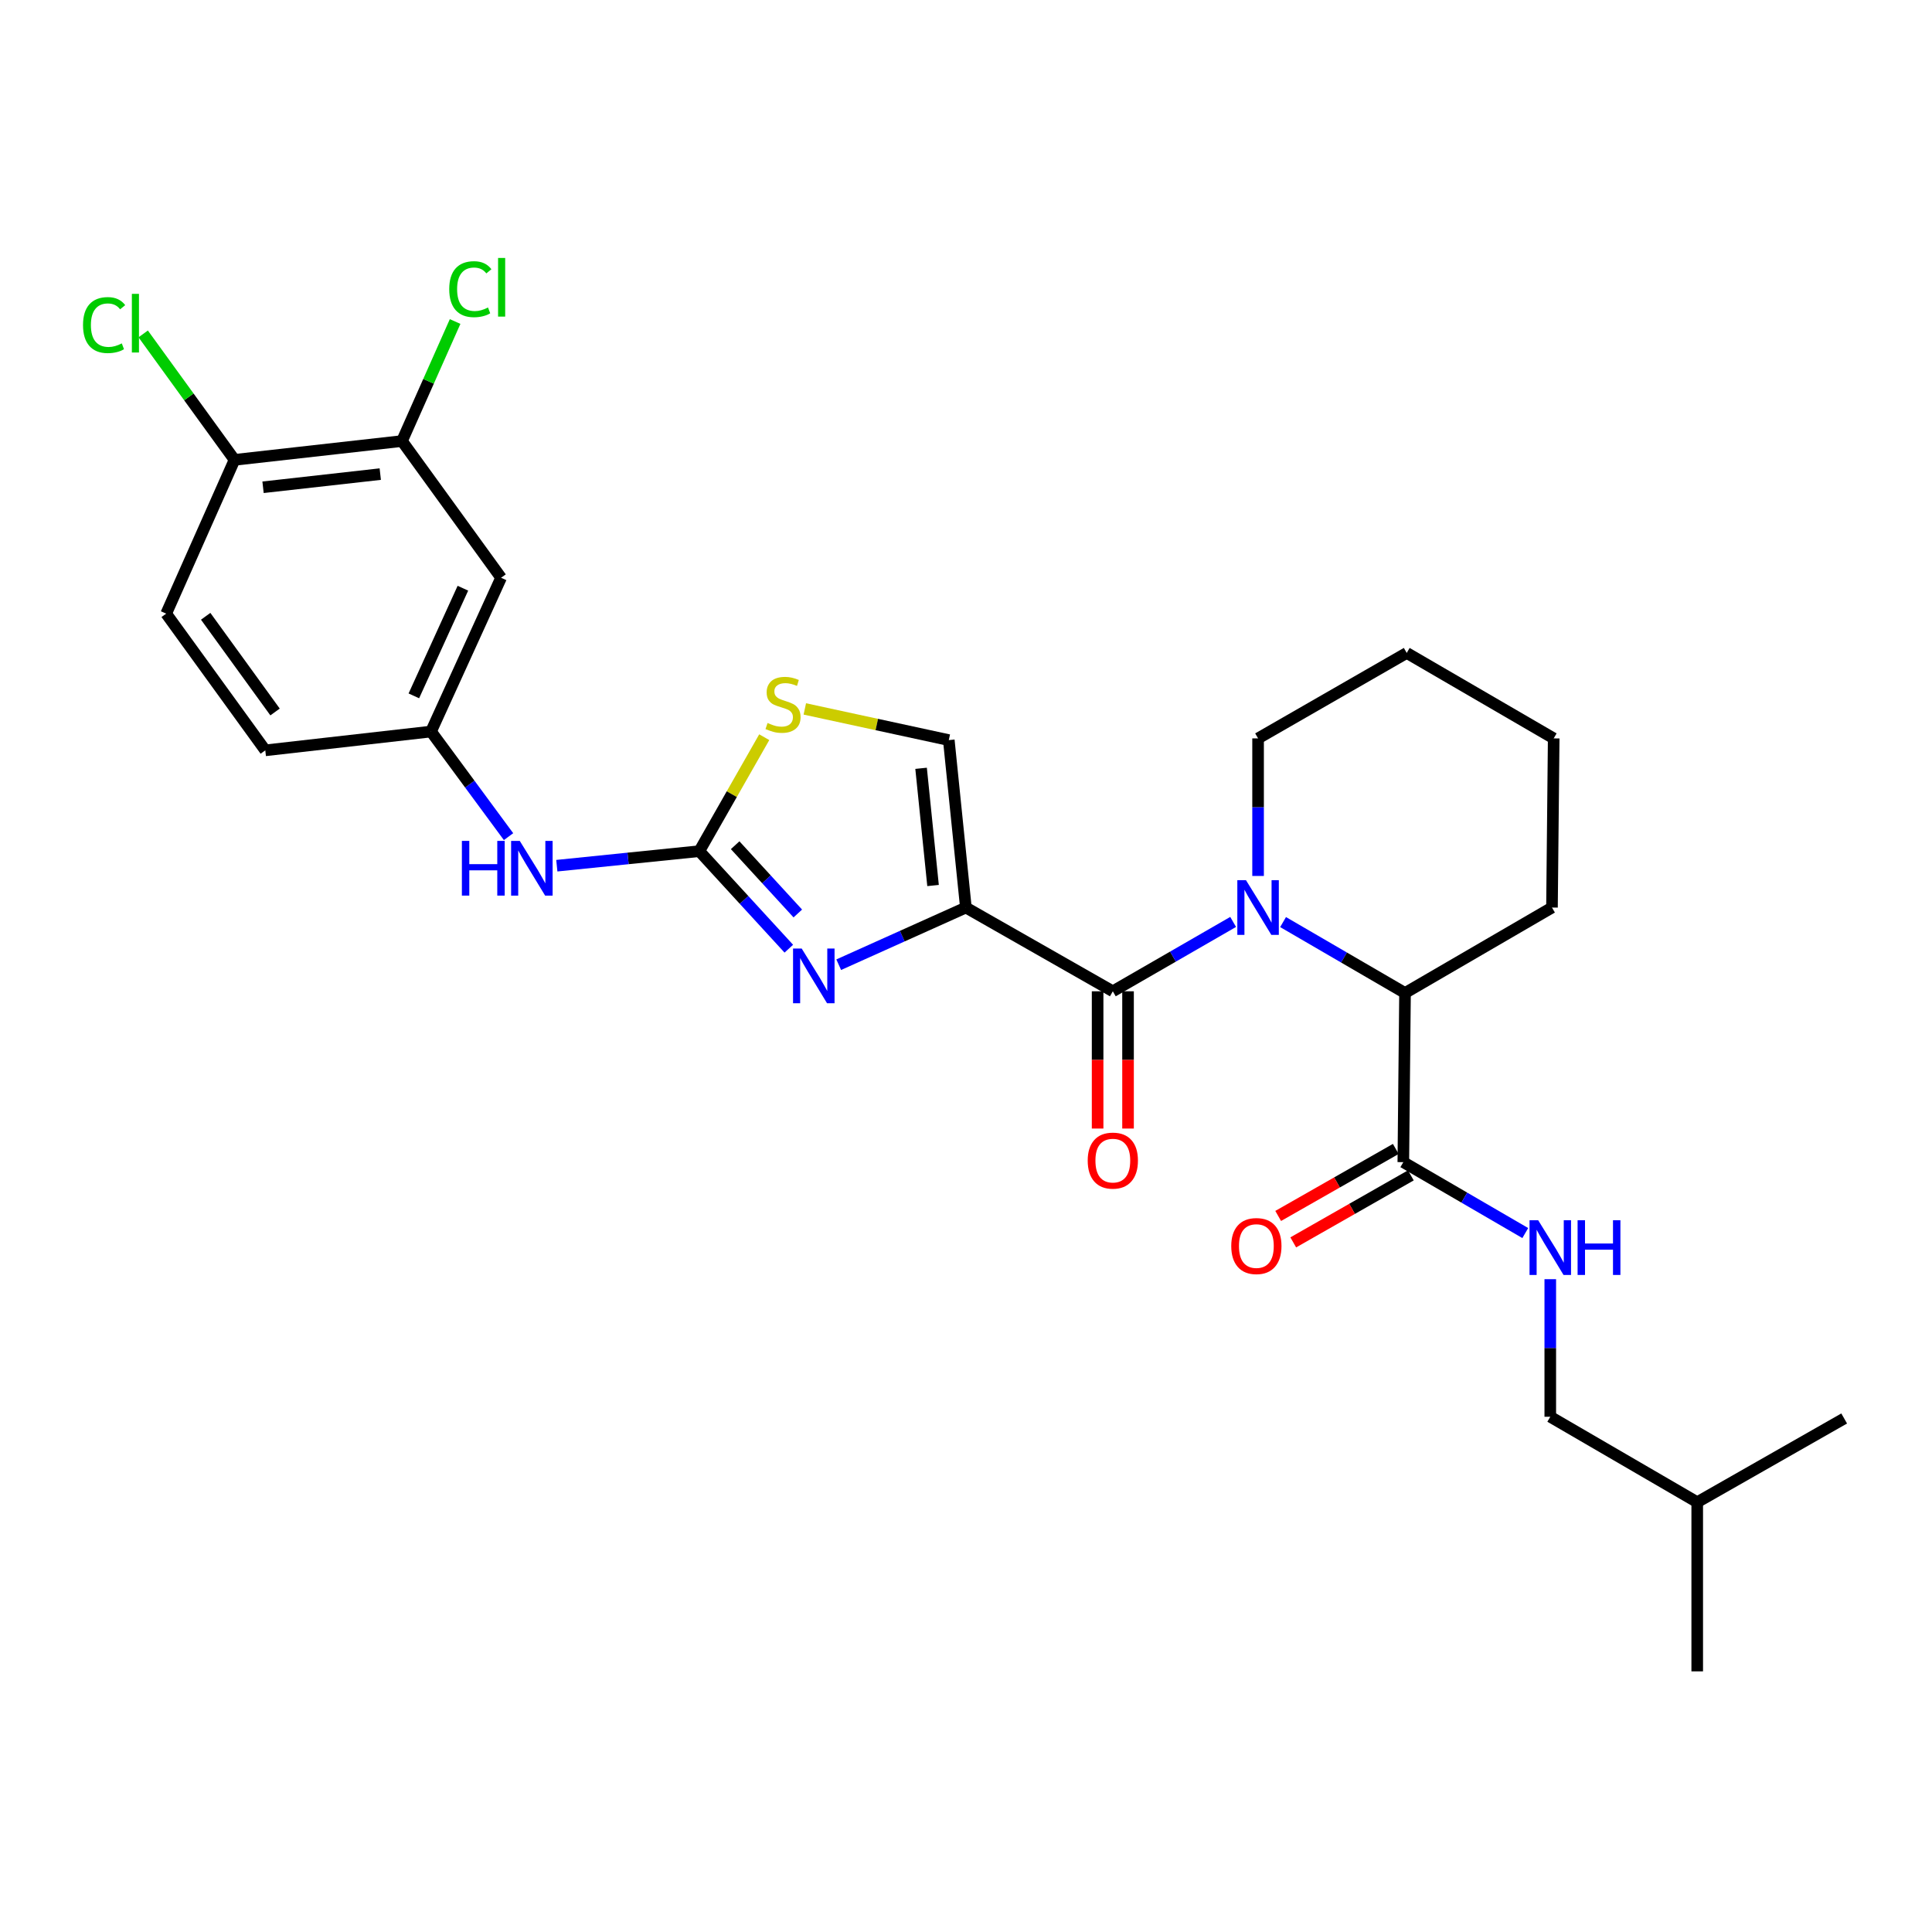 <?xml version='1.0' encoding='iso-8859-1'?>
<svg version='1.1' baseProfile='full'
              xmlns='http://www.w3.org/2000/svg'
                      xmlns:rdkit='http://www.rdkit.org/xml'
                      xmlns:xlink='http://www.w3.org/1999/xlink'
                  xml:space='preserve'
width='1000px' height='1000px' viewBox='0 0 1000 1000'>
<!-- END OF HEADER -->
<rect style='opacity:1.0;fill:#FFFFFF;stroke:none' width='1000' height='1000' x='0' y='0'> </rect>
<path class='bond-0' d='M 802.421,733.311 L 802.421,697.708' style='fill:none;fill-rule:evenodd;stroke:#000000;stroke-width:6px;stroke-linecap:butt;stroke-linejoin:miter;stroke-opacity:1' />
<path class='bond-0' d='M 802.421,697.708 L 802.421,662.105' style='fill:none;fill-rule:evenodd;stroke:#0000FF;stroke-width:6px;stroke-linecap:butt;stroke-linejoin:miter;stroke-opacity:1' />
<path class='bond-1' d='M 802.421,733.311 L 878.479,777.539' style='fill:none;fill-rule:evenodd;stroke:#000000;stroke-width:6px;stroke-linecap:butt;stroke-linejoin:miter;stroke-opacity:1' />
<path class='bond-2' d='M 722.455,594.687 L 692.02,612.031' style='fill:none;fill-rule:evenodd;stroke:#000000;stroke-width:6px;stroke-linecap:butt;stroke-linejoin:miter;stroke-opacity:1' />
<path class='bond-2' d='M 692.02,612.031 L 661.585,629.375' style='fill:none;fill-rule:evenodd;stroke:#FF0000;stroke-width:6px;stroke-linecap:butt;stroke-linejoin:miter;stroke-opacity:1' />
<path class='bond-2' d='M 730.253,608.369 L 699.818,625.714' style='fill:none;fill-rule:evenodd;stroke:#000000;stroke-width:6px;stroke-linecap:butt;stroke-linejoin:miter;stroke-opacity:1' />
<path class='bond-2' d='M 699.818,625.714 L 669.383,643.058' style='fill:none;fill-rule:evenodd;stroke:#FF0000;stroke-width:6px;stroke-linecap:butt;stroke-linejoin:miter;stroke-opacity:1' />
<path class='bond-3' d='M 726.354,601.528 L 757.917,619.88' style='fill:none;fill-rule:evenodd;stroke:#000000;stroke-width:6px;stroke-linecap:butt;stroke-linejoin:miter;stroke-opacity:1' />
<path class='bond-3' d='M 757.917,619.88 L 789.481,638.232' style='fill:none;fill-rule:evenodd;stroke:#0000FF;stroke-width:6px;stroke-linecap:butt;stroke-linejoin:miter;stroke-opacity:1' />
<path class='bond-4' d='M 726.354,601.528 L 727.237,513.973' style='fill:none;fill-rule:evenodd;stroke:#000000;stroke-width:6px;stroke-linecap:butt;stroke-linejoin:miter;stroke-opacity:1' />
<path class='bond-5' d='M 878.479,777.539 L 954.545,734.203' style='fill:none;fill-rule:evenodd;stroke:#000000;stroke-width:6px;stroke-linecap:butt;stroke-linejoin:miter;stroke-opacity:1' />
<path class='bond-6' d='M 878.479,777.539 L 878.479,865.093' style='fill:none;fill-rule:evenodd;stroke:#000000;stroke-width:6px;stroke-linecap:butt;stroke-linejoin:miter;stroke-opacity:1' />
<path class='bond-7' d='M 575.996,513.09 L 607.133,495.139' style='fill:none;fill-rule:evenodd;stroke:#000000;stroke-width:6px;stroke-linecap:butt;stroke-linejoin:miter;stroke-opacity:1' />
<path class='bond-7' d='M 607.133,495.139 L 638.27,477.188' style='fill:none;fill-rule:evenodd;stroke:#0000FF;stroke-width:6px;stroke-linecap:butt;stroke-linejoin:miter;stroke-opacity:1' />
<path class='bond-8' d='M 568.122,513.09 L 568.122,548.613' style='fill:none;fill-rule:evenodd;stroke:#000000;stroke-width:6px;stroke-linecap:butt;stroke-linejoin:miter;stroke-opacity:1' />
<path class='bond-8' d='M 568.122,548.613 L 568.122,584.135' style='fill:none;fill-rule:evenodd;stroke:#FF0000;stroke-width:6px;stroke-linecap:butt;stroke-linejoin:miter;stroke-opacity:1' />
<path class='bond-8' d='M 583.871,513.09 L 583.871,548.613' style='fill:none;fill-rule:evenodd;stroke:#000000;stroke-width:6px;stroke-linecap:butt;stroke-linejoin:miter;stroke-opacity:1' />
<path class='bond-8' d='M 583.871,548.613 L 583.871,584.135' style='fill:none;fill-rule:evenodd;stroke:#FF0000;stroke-width:6px;stroke-linecap:butt;stroke-linejoin:miter;stroke-opacity:1' />
<path class='bond-9' d='M 575.996,513.09 L 499.938,469.745' style='fill:none;fill-rule:evenodd;stroke:#000000;stroke-width:6px;stroke-linecap:butt;stroke-linejoin:miter;stroke-opacity:1' />
<path class='bond-10' d='M 651.179,453.396 L 651.179,417.794' style='fill:none;fill-rule:evenodd;stroke:#0000FF;stroke-width:6px;stroke-linecap:butt;stroke-linejoin:miter;stroke-opacity:1' />
<path class='bond-10' d='M 651.179,417.794 L 651.179,382.191' style='fill:none;fill-rule:evenodd;stroke:#000000;stroke-width:6px;stroke-linecap:butt;stroke-linejoin:miter;stroke-opacity:1' />
<path class='bond-11' d='M 664.119,477.27 L 695.678,495.622' style='fill:none;fill-rule:evenodd;stroke:#0000FF;stroke-width:6px;stroke-linecap:butt;stroke-linejoin:miter;stroke-opacity:1' />
<path class='bond-11' d='M 695.678,495.622 L 727.237,513.973' style='fill:none;fill-rule:evenodd;stroke:#000000;stroke-width:6px;stroke-linecap:butt;stroke-linejoin:miter;stroke-opacity:1' />
<path class='bond-12' d='M 727.237,513.973 L 803.304,469.745' style='fill:none;fill-rule:evenodd;stroke:#000000;stroke-width:6px;stroke-linecap:butt;stroke-linejoin:miter;stroke-opacity:1' />
<path class='bond-13' d='M 395.571,381.568 L 378.766,411.063' style='fill:none;fill-rule:evenodd;stroke:#CCCC00;stroke-width:6px;stroke-linecap:butt;stroke-linejoin:miter;stroke-opacity:1' />
<path class='bond-13' d='M 378.766,411.063 L 361.961,440.558' style='fill:none;fill-rule:evenodd;stroke:#000000;stroke-width:6px;stroke-linecap:butt;stroke-linejoin:miter;stroke-opacity:1' />
<path class='bond-14' d='M 416.571,366.94 L 453.832,375.007' style='fill:none;fill-rule:evenodd;stroke:#CCCC00;stroke-width:6px;stroke-linecap:butt;stroke-linejoin:miter;stroke-opacity:1' />
<path class='bond-14' d='M 453.832,375.007 L 491.093,383.074' style='fill:none;fill-rule:evenodd;stroke:#000000;stroke-width:6px;stroke-linecap:butt;stroke-linejoin:miter;stroke-opacity:1' />
<path class='bond-15' d='M 361.961,440.558 L 385.125,465.798' style='fill:none;fill-rule:evenodd;stroke:#000000;stroke-width:6px;stroke-linecap:butt;stroke-linejoin:miter;stroke-opacity:1' />
<path class='bond-15' d='M 385.125,465.798 L 408.289,491.038' style='fill:none;fill-rule:evenodd;stroke:#0000FF;stroke-width:6px;stroke-linecap:butt;stroke-linejoin:miter;stroke-opacity:1' />
<path class='bond-15' d='M 380.513,437.481 L 396.728,455.149' style='fill:none;fill-rule:evenodd;stroke:#000000;stroke-width:6px;stroke-linecap:butt;stroke-linejoin:miter;stroke-opacity:1' />
<path class='bond-15' d='M 396.728,455.149 L 412.943,472.817' style='fill:none;fill-rule:evenodd;stroke:#0000FF;stroke-width:6px;stroke-linecap:butt;stroke-linejoin:miter;stroke-opacity:1' />
<path class='bond-16' d='M 361.961,440.558 L 325.084,444.321' style='fill:none;fill-rule:evenodd;stroke:#000000;stroke-width:6px;stroke-linecap:butt;stroke-linejoin:miter;stroke-opacity:1' />
<path class='bond-16' d='M 325.084,444.321 L 288.208,448.085' style='fill:none;fill-rule:evenodd;stroke:#0000FF;stroke-width:6px;stroke-linecap:butt;stroke-linejoin:miter;stroke-opacity:1' />
<path class='bond-17' d='M 434.118,499.33 L 467.028,484.538' style='fill:none;fill-rule:evenodd;stroke:#0000FF;stroke-width:6px;stroke-linecap:butt;stroke-linejoin:miter;stroke-opacity:1' />
<path class='bond-17' d='M 467.028,484.538 L 499.938,469.745' style='fill:none;fill-rule:evenodd;stroke:#000000;stroke-width:6px;stroke-linecap:butt;stroke-linejoin:miter;stroke-opacity:1' />
<path class='bond-18' d='M 499.938,469.745 L 491.093,383.074' style='fill:none;fill-rule:evenodd;stroke:#000000;stroke-width:6px;stroke-linecap:butt;stroke-linejoin:miter;stroke-opacity:1' />
<path class='bond-18' d='M 482.944,458.344 L 476.752,397.674' style='fill:none;fill-rule:evenodd;stroke:#000000;stroke-width:6px;stroke-linecap:butt;stroke-linejoin:miter;stroke-opacity:1' />
<path class='bond-19' d='M 263.224,433.045 L 243.162,405.846' style='fill:none;fill-rule:evenodd;stroke:#0000FF;stroke-width:6px;stroke-linecap:butt;stroke-linejoin:miter;stroke-opacity:1' />
<path class='bond-19' d='M 243.162,405.846 L 223.1,378.647' style='fill:none;fill-rule:evenodd;stroke:#000000;stroke-width:6px;stroke-linecap:butt;stroke-linejoin:miter;stroke-opacity:1' />
<path class='bond-20' d='M 223.1,378.647 L 259.366,299.046' style='fill:none;fill-rule:evenodd;stroke:#000000;stroke-width:6px;stroke-linecap:butt;stroke-linejoin:miter;stroke-opacity:1' />
<path class='bond-20' d='M 214.208,360.178 L 239.595,304.456' style='fill:none;fill-rule:evenodd;stroke:#000000;stroke-width:6px;stroke-linecap:butt;stroke-linejoin:miter;stroke-opacity:1' />
<path class='bond-21' d='M 223.1,378.647 L 137.313,388.376' style='fill:none;fill-rule:evenodd;stroke:#000000;stroke-width:6px;stroke-linecap:butt;stroke-linejoin:miter;stroke-opacity:1' />
<path class='bond-22' d='M 259.366,299.046 L 208.069,228.29' style='fill:none;fill-rule:evenodd;stroke:#000000;stroke-width:6px;stroke-linecap:butt;stroke-linejoin:miter;stroke-opacity:1' />
<path class='bond-23' d='M 208.069,228.29 L 121.389,238.019' style='fill:none;fill-rule:evenodd;stroke:#000000;stroke-width:6px;stroke-linecap:butt;stroke-linejoin:miter;stroke-opacity:1' />
<path class='bond-23' d='M 196.823,245.4 L 136.148,252.21' style='fill:none;fill-rule:evenodd;stroke:#000000;stroke-width:6px;stroke-linecap:butt;stroke-linejoin:miter;stroke-opacity:1' />
<path class='bond-24' d='M 208.069,228.29 L 221.818,197.352' style='fill:none;fill-rule:evenodd;stroke:#000000;stroke-width:6px;stroke-linecap:butt;stroke-linejoin:miter;stroke-opacity:1' />
<path class='bond-24' d='M 221.818,197.352 L 235.568,166.414' style='fill:none;fill-rule:evenodd;stroke:#00CC00;stroke-width:6px;stroke-linecap:butt;stroke-linejoin:miter;stroke-opacity:1' />
<path class='bond-25' d='M 121.389,238.019 L 86.015,317.62' style='fill:none;fill-rule:evenodd;stroke:#000000;stroke-width:6px;stroke-linecap:butt;stroke-linejoin:miter;stroke-opacity:1' />
<path class='bond-26' d='M 121.389,238.019 L 97.752,205.425' style='fill:none;fill-rule:evenodd;stroke:#000000;stroke-width:6px;stroke-linecap:butt;stroke-linejoin:miter;stroke-opacity:1' />
<path class='bond-26' d='M 97.752,205.425 L 74.116,172.83' style='fill:none;fill-rule:evenodd;stroke:#00CC00;stroke-width:6px;stroke-linecap:butt;stroke-linejoin:miter;stroke-opacity:1' />
<path class='bond-27' d='M 86.015,317.62 L 137.313,388.376' style='fill:none;fill-rule:evenodd;stroke:#000000;stroke-width:6px;stroke-linecap:butt;stroke-linejoin:miter;stroke-opacity:1' />
<path class='bond-27' d='M 106.46,318.99 L 142.369,368.519' style='fill:none;fill-rule:evenodd;stroke:#000000;stroke-width:6px;stroke-linecap:butt;stroke-linejoin:miter;stroke-opacity:1' />
<path class='bond-28' d='M 651.179,382.191 L 728.121,337.963' style='fill:none;fill-rule:evenodd;stroke:#000000;stroke-width:6px;stroke-linecap:butt;stroke-linejoin:miter;stroke-opacity:1' />
<path class='bond-29' d='M 803.304,469.745 L 804.188,382.191' style='fill:none;fill-rule:evenodd;stroke:#000000;stroke-width:6px;stroke-linecap:butt;stroke-linejoin:miter;stroke-opacity:1' />
<path class='bond-30' d='M 728.121,337.963 L 804.188,382.191' style='fill:none;fill-rule:evenodd;stroke:#000000;stroke-width:6px;stroke-linecap:butt;stroke-linejoin:miter;stroke-opacity:1' />
<path  class='atom-2' d='M 637.296 644.952
Q 637.296 638.152, 640.656 634.352
Q 644.016 630.552, 650.296 630.552
Q 656.576 630.552, 659.936 634.352
Q 663.296 638.152, 663.296 644.952
Q 663.296 651.832, 659.896 655.752
Q 656.496 659.632, 650.296 659.632
Q 644.056 659.632, 640.656 655.752
Q 637.296 651.872, 637.296 644.952
M 650.296 656.432
Q 654.616 656.432, 656.936 653.552
Q 659.296 650.632, 659.296 644.952
Q 659.296 639.392, 656.936 636.592
Q 654.616 633.752, 650.296 633.752
Q 645.976 633.752, 643.616 636.552
Q 641.296 639.352, 641.296 644.952
Q 641.296 650.672, 643.616 653.552
Q 645.976 656.432, 650.296 656.432
' fill='#FF0000'/>
<path  class='atom-3' d='M 796.161 631.596
L 805.441 646.596
Q 806.361 648.076, 807.841 650.756
Q 809.321 653.436, 809.401 653.596
L 809.401 631.596
L 813.161 631.596
L 813.161 659.916
L 809.281 659.916
L 799.321 643.516
Q 798.161 641.596, 796.921 639.396
Q 795.721 637.196, 795.361 636.516
L 795.361 659.916
L 791.681 659.916
L 791.681 631.596
L 796.161 631.596
' fill='#0000FF'/>
<path  class='atom-3' d='M 816.561 631.596
L 820.401 631.596
L 820.401 643.636
L 834.881 643.636
L 834.881 631.596
L 838.721 631.596
L 838.721 659.916
L 834.881 659.916
L 834.881 646.836
L 820.401 646.836
L 820.401 659.916
L 816.561 659.916
L 816.561 631.596
' fill='#0000FF'/>
<path  class='atom-6' d='M 644.919 455.585
L 654.199 470.585
Q 655.119 472.065, 656.599 474.745
Q 658.079 477.425, 658.159 477.585
L 658.159 455.585
L 661.919 455.585
L 661.919 483.905
L 658.039 483.905
L 648.079 467.505
Q 646.919 465.585, 645.679 463.385
Q 644.479 461.185, 644.119 460.505
L 644.119 483.905
L 640.439 483.905
L 640.439 455.585
L 644.919 455.585
' fill='#0000FF'/>
<path  class='atom-7' d='M 562.996 600.724
Q 562.996 593.924, 566.356 590.124
Q 569.716 586.324, 575.996 586.324
Q 582.276 586.324, 585.636 590.124
Q 588.996 593.924, 588.996 600.724
Q 588.996 607.604, 585.596 611.524
Q 582.196 615.404, 575.996 615.404
Q 569.756 615.404, 566.356 611.524
Q 562.996 607.644, 562.996 600.724
M 575.996 612.204
Q 580.316 612.204, 582.636 609.324
Q 584.996 606.404, 584.996 600.724
Q 584.996 595.164, 582.636 592.364
Q 580.316 589.524, 575.996 589.524
Q 571.676 589.524, 569.316 592.324
Q 566.996 595.124, 566.996 600.724
Q 566.996 606.444, 569.316 609.324
Q 571.676 612.204, 575.996 612.204
' fill='#FF0000'/>
<path  class='atom-9' d='M 397.296 374.219
Q 397.616 374.339, 398.936 374.899
Q 400.256 375.459, 401.696 375.819
Q 403.176 376.139, 404.616 376.139
Q 407.296 376.139, 408.856 374.859
Q 410.416 373.539, 410.416 371.259
Q 410.416 369.699, 409.616 368.739
Q 408.856 367.779, 407.656 367.259
Q 406.456 366.739, 404.456 366.139
Q 401.936 365.379, 400.416 364.659
Q 398.936 363.939, 397.856 362.419
Q 396.816 360.899, 396.816 358.339
Q 396.816 354.779, 399.216 352.579
Q 401.656 350.379, 406.456 350.379
Q 409.736 350.379, 413.456 351.939
L 412.536 355.019
Q 409.136 353.619, 406.576 353.619
Q 403.816 353.619, 402.296 354.779
Q 400.776 355.899, 400.816 357.859
Q 400.816 359.379, 401.576 360.299
Q 402.376 361.219, 403.496 361.739
Q 404.656 362.259, 406.576 362.859
Q 409.136 363.659, 410.656 364.459
Q 412.176 365.259, 413.256 366.899
Q 414.376 368.499, 414.376 371.259
Q 414.376 375.179, 411.736 377.299
Q 409.136 379.379, 404.776 379.379
Q 402.256 379.379, 400.336 378.819
Q 398.456 378.299, 396.216 377.379
L 397.296 374.219
' fill='#CCCC00'/>
<path  class='atom-11' d='M 414.96 490.968
L 424.24 505.968
Q 425.16 507.448, 426.64 510.128
Q 428.12 512.808, 428.2 512.968
L 428.2 490.968
L 431.96 490.968
L 431.96 519.288
L 428.08 519.288
L 418.12 502.888
Q 416.96 500.968, 415.72 498.768
Q 414.52 496.568, 414.16 495.888
L 414.16 519.288
L 410.48 519.288
L 410.48 490.968
L 414.96 490.968
' fill='#0000FF'/>
<path  class='atom-14' d='M 239.07 435.243
L 242.91 435.243
L 242.91 447.283
L 257.39 447.283
L 257.39 435.243
L 261.23 435.243
L 261.23 463.563
L 257.39 463.563
L 257.39 450.483
L 242.91 450.483
L 242.91 463.563
L 239.07 463.563
L 239.07 435.243
' fill='#0000FF'/>
<path  class='atom-14' d='M 269.03 435.243
L 278.31 450.243
Q 279.23 451.723, 280.71 454.403
Q 282.19 457.083, 282.27 457.243
L 282.27 435.243
L 286.03 435.243
L 286.03 463.563
L 282.15 463.563
L 272.19 447.163
Q 271.03 445.243, 269.79 443.043
Q 268.59 440.843, 268.23 440.163
L 268.23 463.563
L 264.55 463.563
L 264.55 435.243
L 269.03 435.243
' fill='#0000FF'/>
<path  class='atom-21' d='M 42.971 168.26
Q 42.971 161.22, 46.251 157.54
Q 49.571 153.82, 55.851 153.82
Q 61.691 153.82, 64.811 157.94
L 62.171 160.1
Q 59.891 157.1, 55.851 157.1
Q 51.571 157.1, 49.291 159.98
Q 47.051 162.82, 47.051 168.26
Q 47.051 173.86, 49.371 176.74
Q 51.731 179.62, 56.291 179.62
Q 59.411 179.62, 63.051 177.74
L 64.171 180.74
Q 62.691 181.7, 60.451 182.26
Q 58.211 182.82, 55.731 182.82
Q 49.571 182.82, 46.251 179.06
Q 42.971 175.3, 42.971 168.26
' fill='#00CC00'/>
<path  class='atom-21' d='M 68.251 152.1
L 71.931 152.1
L 71.931 182.46
L 68.251 182.46
L 68.251 152.1
' fill='#00CC00'/>
<path  class='atom-22' d='M 232.522 149.677
Q 232.522 142.637, 235.802 138.957
Q 239.122 135.237, 245.402 135.237
Q 251.242 135.237, 254.362 139.357
L 251.722 141.517
Q 249.442 138.517, 245.402 138.517
Q 241.122 138.517, 238.842 141.397
Q 236.602 144.237, 236.602 149.677
Q 236.602 155.277, 238.922 158.157
Q 241.282 161.037, 245.842 161.037
Q 248.962 161.037, 252.602 159.157
L 253.722 162.157
Q 252.242 163.117, 250.002 163.677
Q 247.762 164.237, 245.282 164.237
Q 239.122 164.237, 235.802 160.477
Q 232.522 156.717, 232.522 149.677
' fill='#00CC00'/>
<path  class='atom-22' d='M 257.802 133.517
L 261.482 133.517
L 261.482 163.877
L 257.802 163.877
L 257.802 133.517
' fill='#00CC00'/>
</svg>
